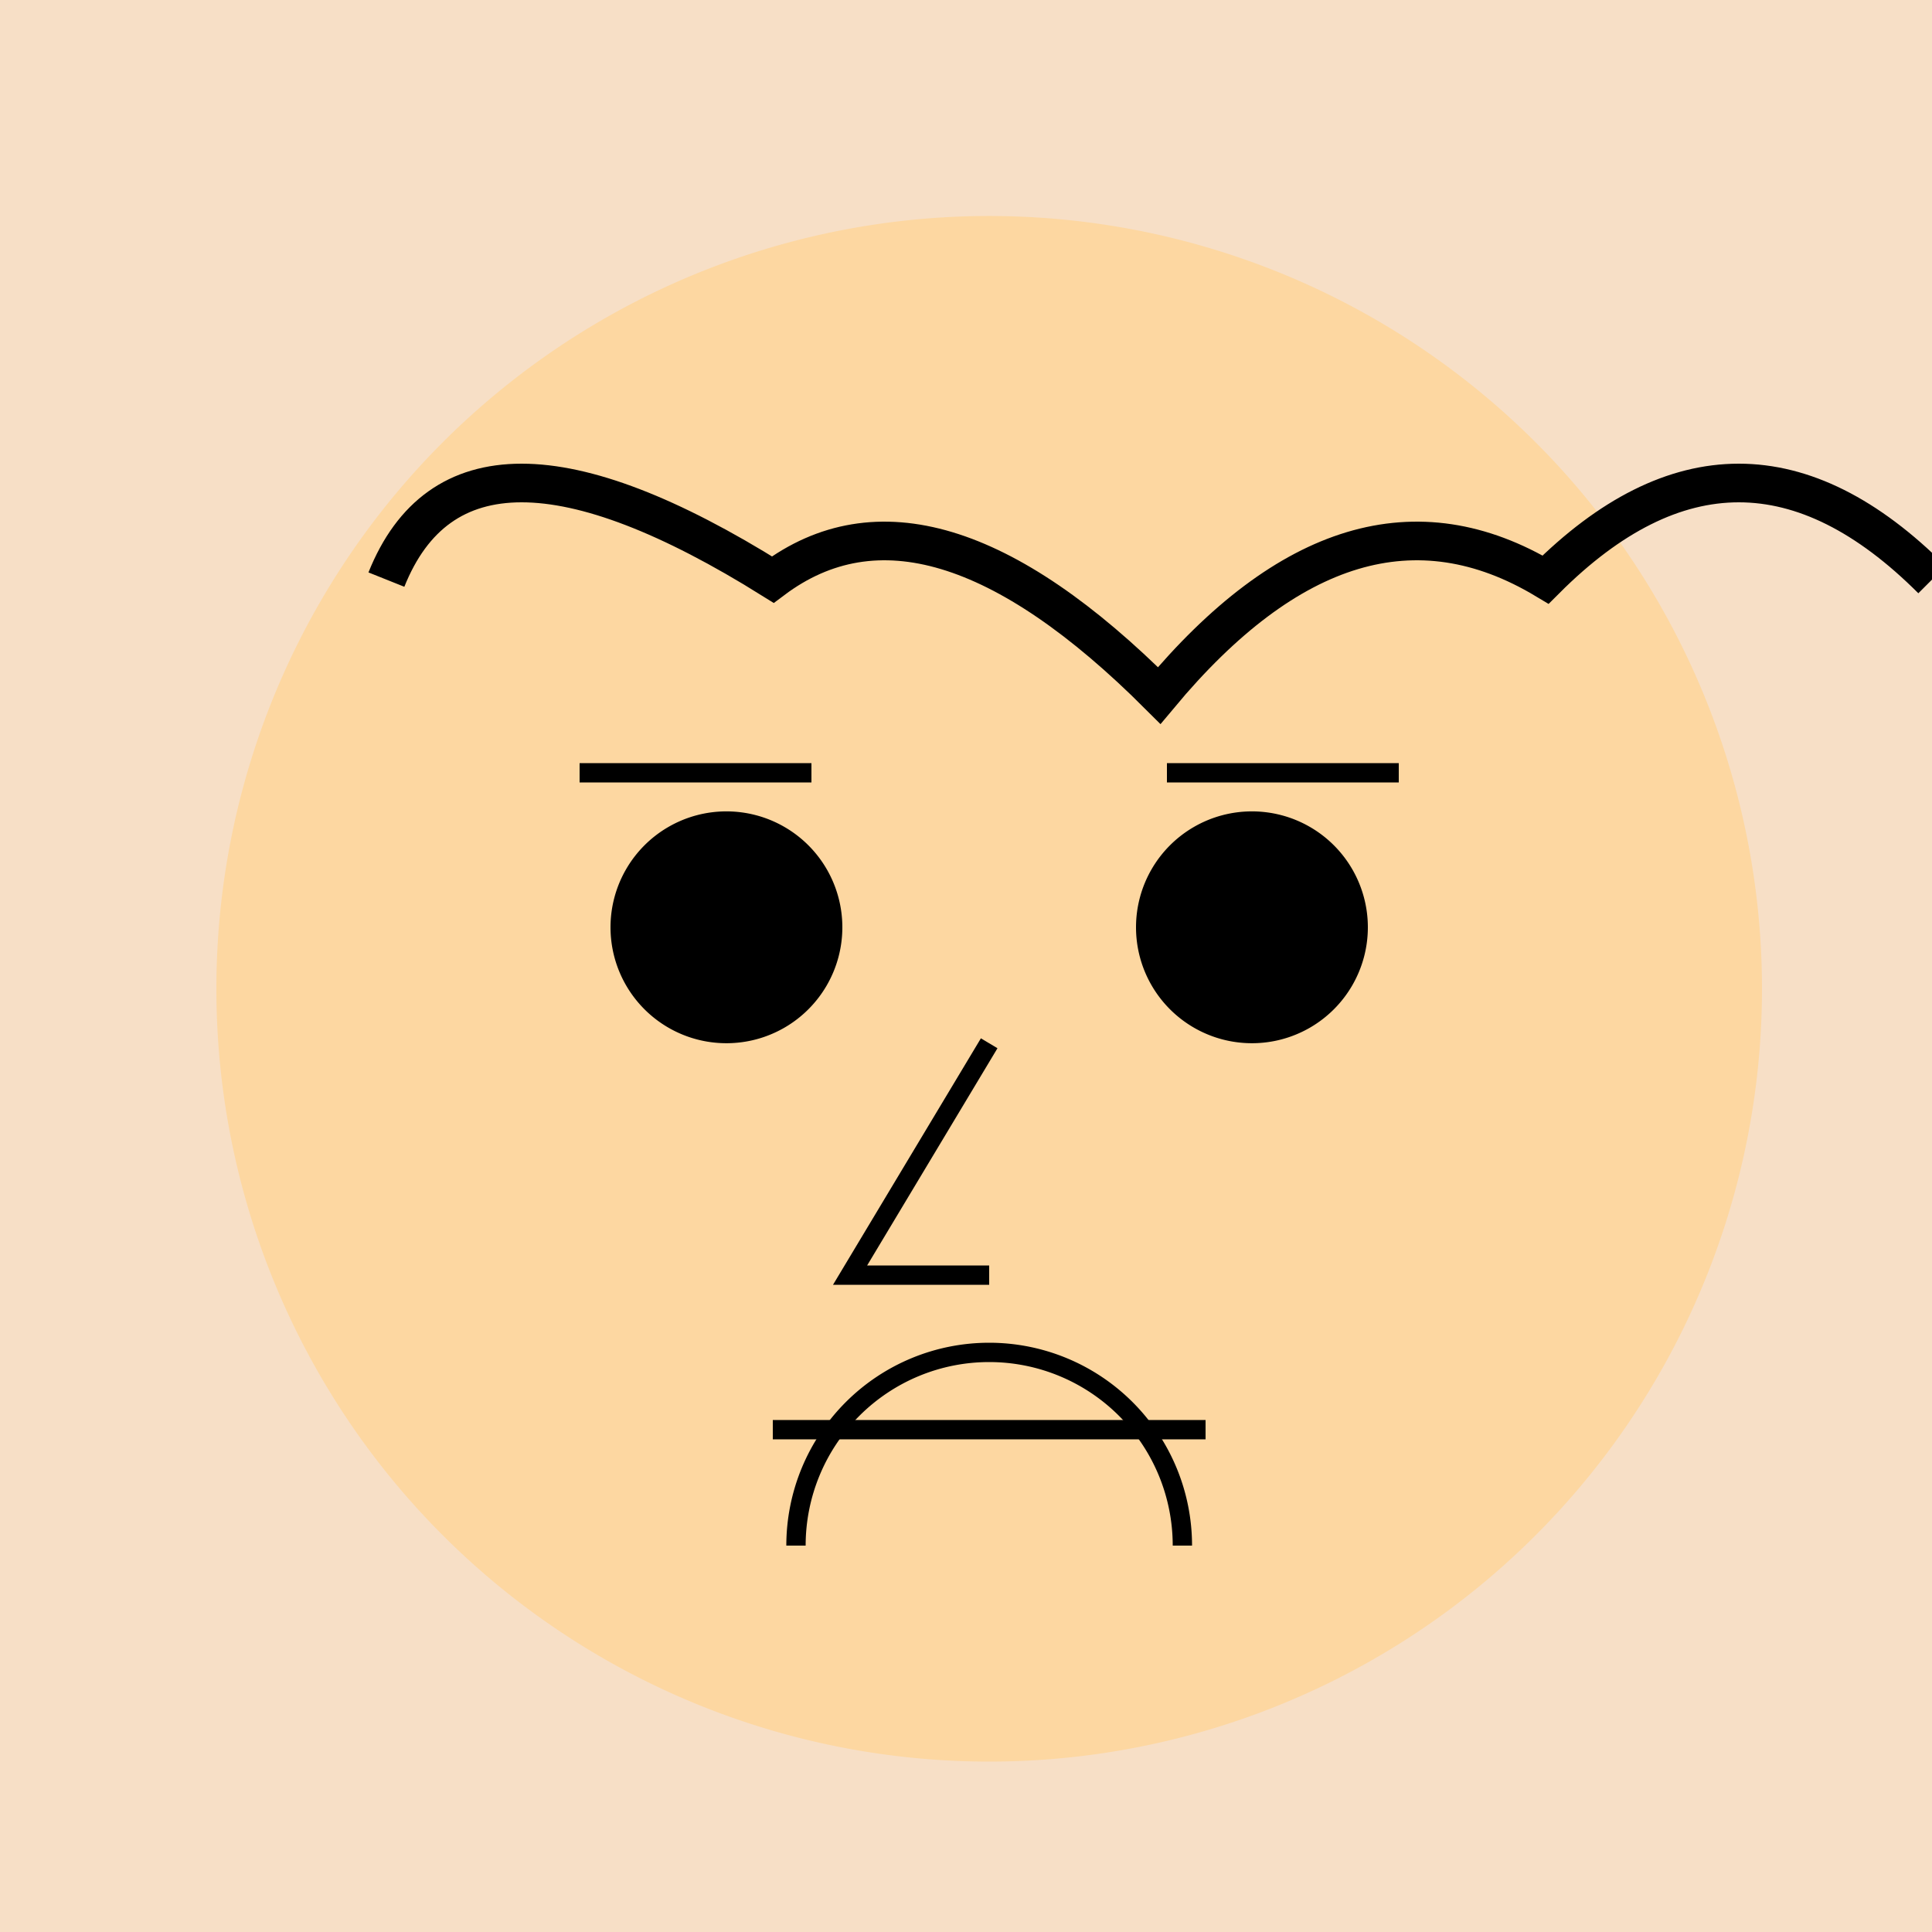 <!--

Generated by DrawGPT.
Free, open source, AI generated images in SVG, PNG, and HTML Canvas format.
https://drawgpt.ai

Created: 2024-01-16T14:09:40.267Z
Link: https://drawgpt.ai/prompt/140843/

-->
<svg xmlns="http://www.w3.org/2000/svg" xmlns:xlink="http://www.w3.org/1999/xlink" width="500" height="500"><defs/><g><rect fill="#F7DFC6" stroke="none" x="0" y="0" width="512" height="512"/><path fill="#FDD7A1" stroke="none" paint-order="stroke fill markers" d=" M 456 256 A 200 200 0 1 1 456 255.8"/><path fill="#000000" stroke="none" paint-order="stroke fill markers" d=" M 218 240 A 30 30 0 1 1 218 239.97"/><path fill="#000000" stroke="none" paint-order="stroke fill markers" d=" M 354 240 A 30 30 0 1 1 354 239.97"/><path fill="none" stroke="#000000" paint-order="fill stroke markers" d=" M 150 200 L 210 200" stroke-miterlimit="10" stroke-width="5" stroke-dasharray=""/><path fill="none" stroke="#000000" paint-order="fill stroke markers" d=" M 302 200 L 362 200" stroke-miterlimit="10" stroke-width="5" stroke-dasharray=""/><path fill="none" stroke="#000000" paint-order="fill stroke markers" d=" M 256 270 L 220 330 L 256 330" stroke-miterlimit="10" stroke-width="5" stroke-dasharray=""/><path fill="none" stroke="#000000" paint-order="fill stroke markers" d=" M 200 370 L 312 370" stroke-miterlimit="10" stroke-width="5" stroke-dasharray=""/><path fill="none" stroke="#000000" paint-order="fill stroke markers" d=" M 100 150 Q 120 100 200 150 Q 240 120 300 180 Q 350 120 400 150 Q 450 100 500 150" stroke-miterlimit="10" stroke-width="10" stroke-dasharray=""/><path fill="none" stroke="#000000" paint-order="fill stroke markers" d=" M 306 400 A 50 50 0 1 0 206 400" stroke-miterlimit="10" stroke-width="5" stroke-dasharray=""/></g></svg>